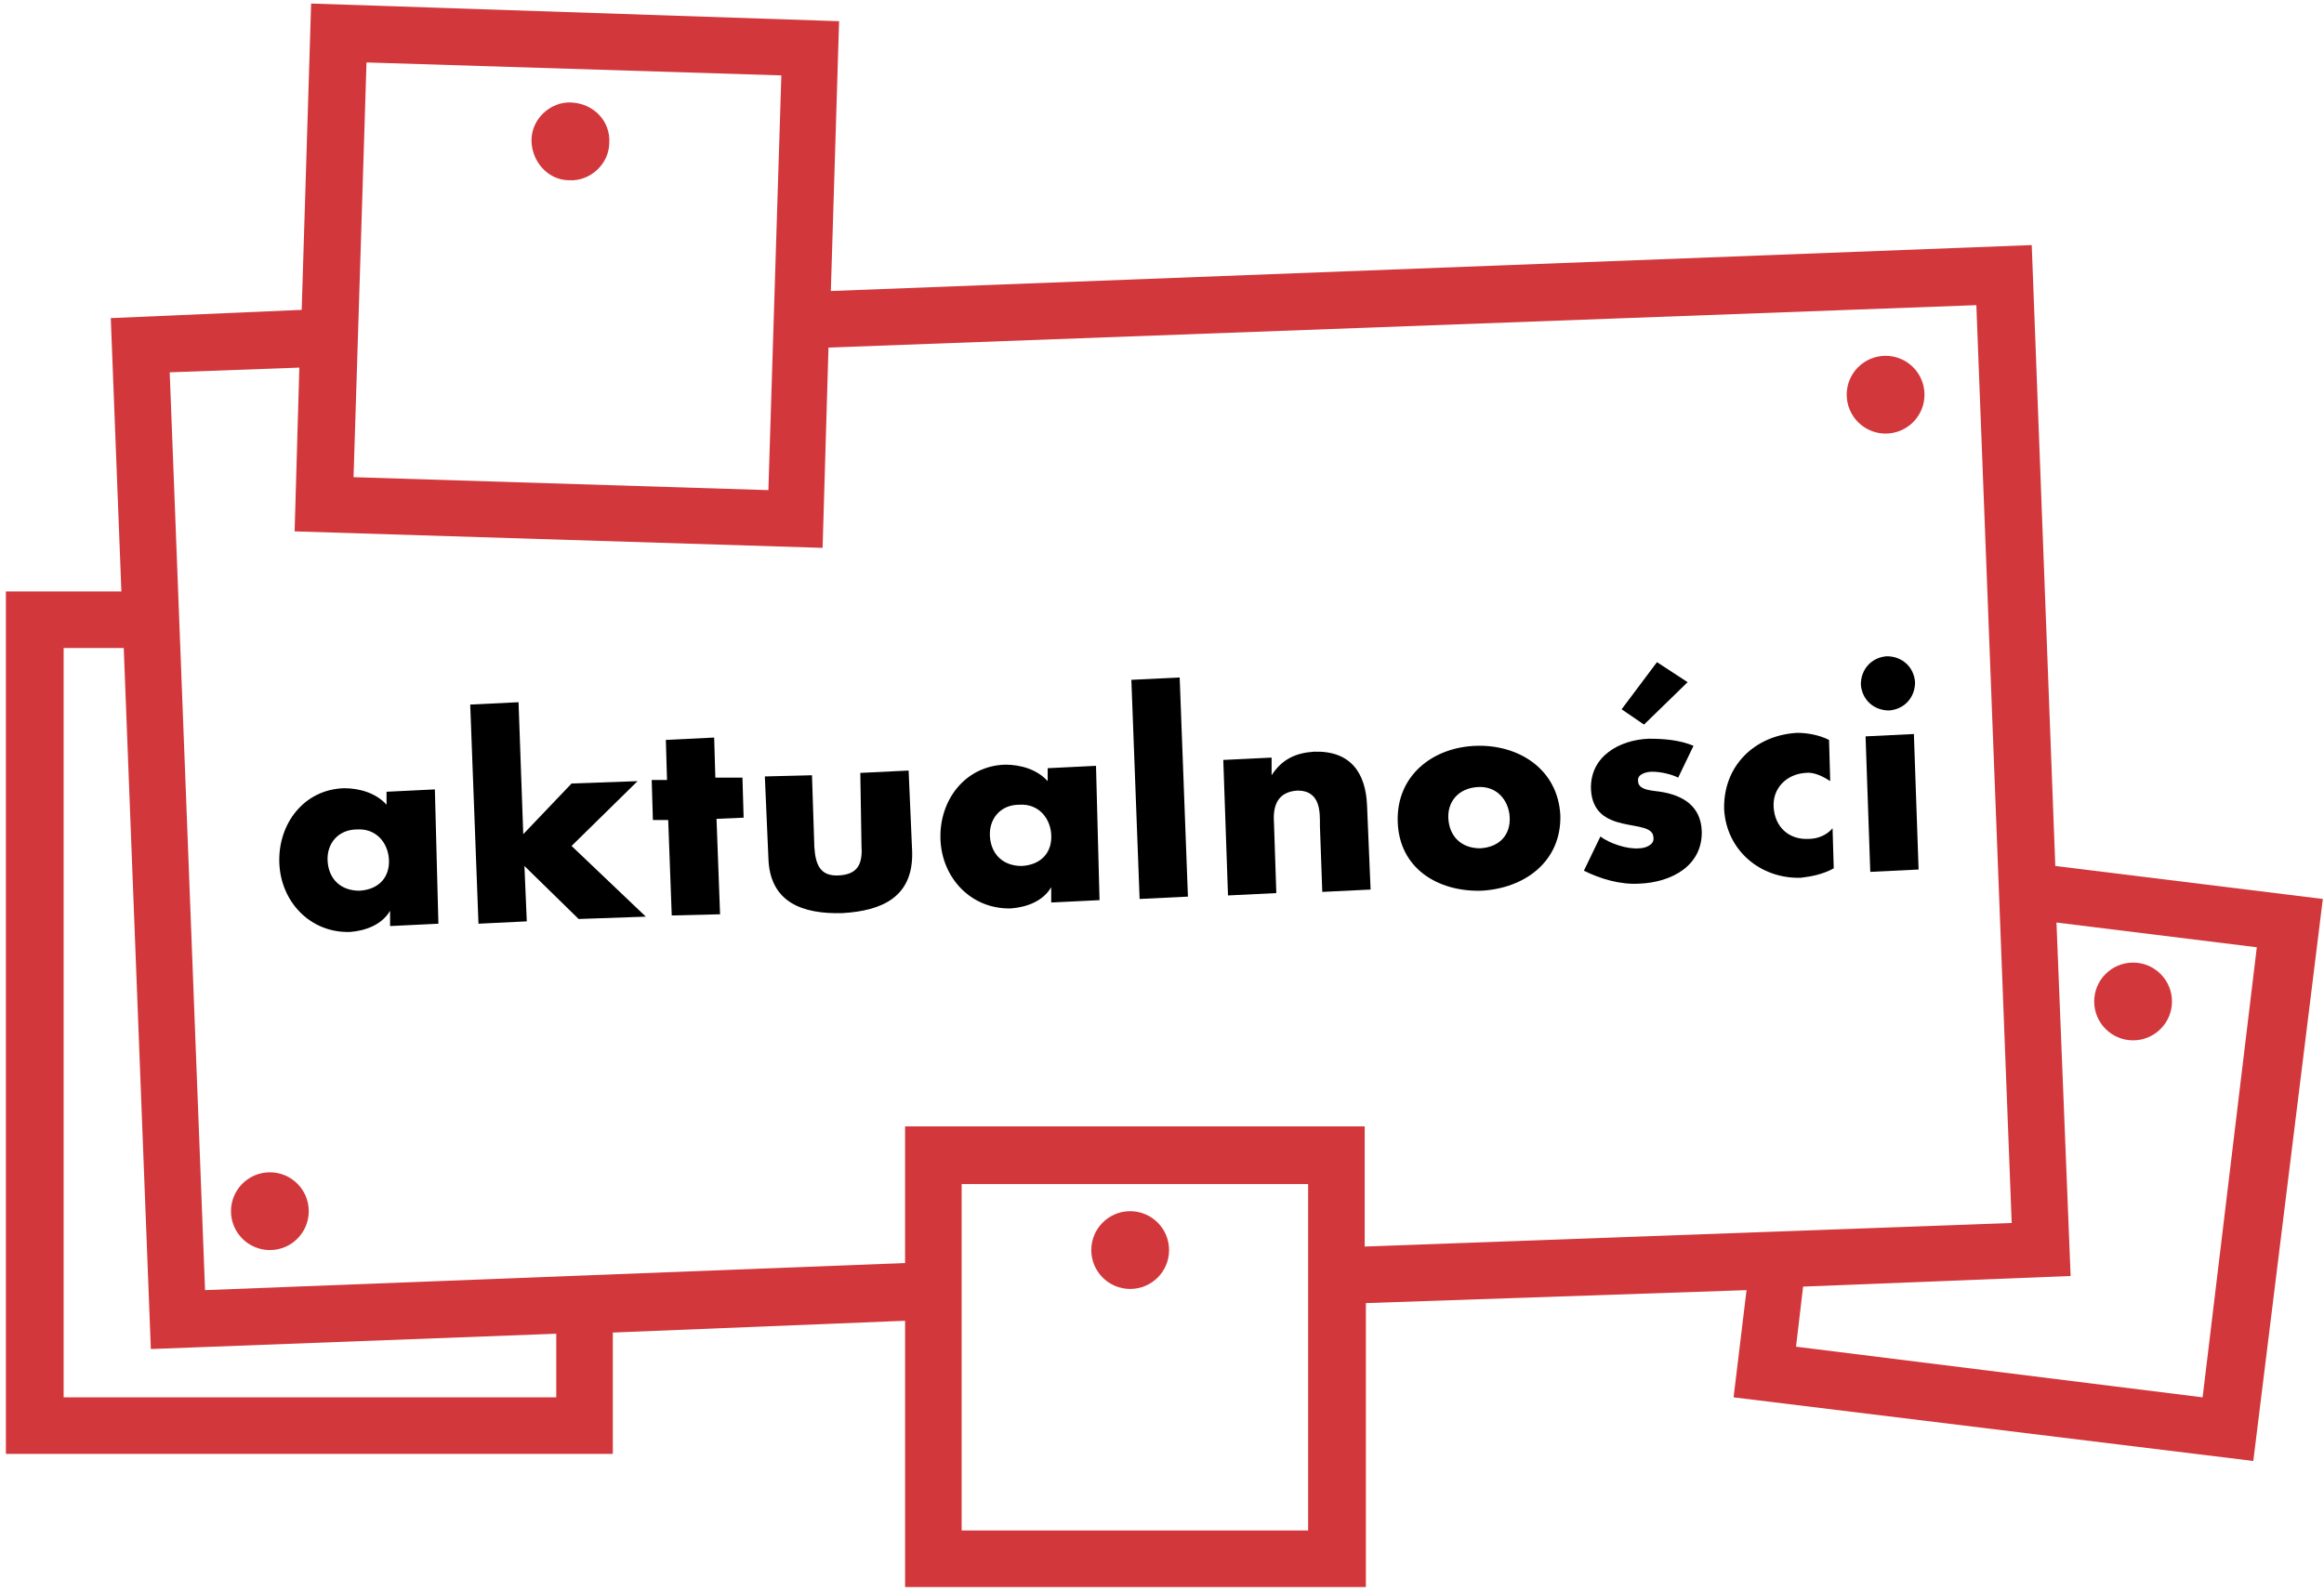 <?xml version="1.0" encoding="utf-8"?>
<!-- Generator: Adobe Illustrator 22.0.1, SVG Export Plug-In . SVG Version: 6.00 Build 0)  -->
<svg version="1.1" id="Group_11498" xmlns="http://www.w3.org/2000/svg" xmlns:xlink="http://www.w3.org/1999/xlink" x="0px"
	 y="0px" viewBox="0 0 197.2 135.1" style="enable-background:new 0 0 197.2 135.1;" xml:space="preserve">
<style type="text/css">
	.st0{fill:#D2373B;}
</style>
<g>
	<g>
		<path class="st0" d="M48.5,8.7c-1.8-0.1-3.4,1.4-3.4,3.2s1.4,3.4,3.2,3.4c1.8,0.1,3.4-1.4,3.4-3.2C51.8,10.3,50.4,8.8,48.5,8.7z"
			/>
		<circle class="st0" cx="160" cy="33.5" r="3.3"/>
		<circle class="st0" cx="95.9" cy="106.1" r="3.3"/>
		<circle class="st0" cx="22.9" cy="102.8" r="3.3"/>
		<circle class="st0" cx="181" cy="85" r="3.3"/>
		<path class="st0" d="M174.4,73.5l-2-52.7L70.5,24.7l0.7-22.9L26.4,0.3l-0.8,26L9.4,27l0.9,23.2H0.5v73.2H52v-10.3l24.8-1v22.6
			h39.1v-24.1l32.3-1.1l-1.1,9.1l44.1,5.4l5.9-47.7L174.4,73.5z M31.1,5.3l35.2,1.1l-1.1,35.2l-35.2-1.1L31.1,5.3z M47.2,118.6H5.4
			V55h5.1l2.3,59.5l34.4-1.3V118.6z M111,129.9H81.6v-29.4H111V129.9z M76.8,95.6v11.6l-59.4,2.3l-3-77.9l11-0.4L25,45.1l44.8,1.4
			l0.5-17l97.4-3.6l3,77.9l-54.9,2V95.6H76.8z M186.9,118.6l-34.5-4.3l0.6-5.1l22.7-0.9l-1.2-30l17,2.1L186.9,118.6z"/>
	</g>
	<g>
		<path d="M37.2,78.4l-4.1,0.2l0-1.3l0,0c-0.7,1.2-2.1,1.7-3.4,1.8c-3.4,0.1-5.9-2.6-6-5.9c-0.1-3.3,2.1-6.2,5.5-6.3
			c1.3,0,2.7,0.4,3.6,1.4l0-1.1l4.1-0.2L37.2,78.4z M27.8,73.1c0.1,1.5,1.1,2.5,2.7,2.5c1.7-0.1,2.6-1.2,2.5-2.7
			c-0.1-1.4-1.1-2.6-2.7-2.5C28.7,70.4,27.7,71.6,27.8,73.1z"/>
		<path d="M44.4,70.8l4.1-4.3l5.6-0.2l-5.6,5.5l6.3,6L49.1,78l-4.6-4.5l0.2,4.7l-4.1,0.2l-0.7-18.6l4.1-0.2L44.4,70.8z"/>
		<path d="M61.1,77.6L57,77.7l-0.3-8.1l-1.3,0l-0.1-3.4l1.3,0l-0.1-3.4l4.1-0.2l0.1,3.4L63,66l0.1,3.4l-2.3,0.1L61.1,77.6z"/>
		<path d="M68.9,65.8l0.2,6.1c0.1,1.5,0.5,2.5,2.1,2.4c1.7-0.1,2-1.1,1.9-2.6L73,65.6l4.1-0.2l0.3,6.9c0.1,3.8-2.5,5-5.9,5.2
			c-3.4,0.1-6.2-0.9-6.3-4.7l-0.3-6.9L68.9,65.8z"/>
		<path d="M93.3,76.4l-4.1,0.2l0-1.3l0,0c-0.7,1.2-2.1,1.7-3.4,1.8c-3.4,0.1-5.9-2.6-6-5.9c-0.1-3.3,2.1-6.2,5.5-6.3
			c1.3,0,2.7,0.4,3.6,1.4l0-1.1l4.1-0.2L93.3,76.4z M84,71c0.1,1.5,1.1,2.5,2.7,2.5c1.7-0.1,2.6-1.2,2.5-2.7
			c-0.1-1.4-1.1-2.6-2.7-2.5C84.8,68.3,83.9,69.6,84,71z"/>
		<path d="M100.8,76.1l-4.1,0.2L96,57.7l4.1-0.2L100.8,76.1z"/>
		<path d="M107.9,65.8L107.9,65.8c0.9-1.4,2.1-1.9,3.6-2c3.1-0.1,4.4,1.8,4.5,4.6l0.3,7.1l-4.1,0.2l-0.2-5.6c0-1.1,0.1-3-1.9-3
			c-1.7,0.1-2.1,1.3-2,2.7l0.2,6l-4.1,0.2l-0.4-11.5l4.1-0.2L107.9,65.8z"/>
		<path d="M132.4,69.2c0.1,3.9-3,6.2-6.7,6.4c-3.7,0.1-7-1.9-7.1-5.9c-0.1-3.9,3-6.3,6.7-6.4C128.9,63.2,132.2,65.3,132.4,69.2z
			 M122.9,69.5c0.1,1.5,1.1,2.5,2.7,2.5c1.7-0.1,2.6-1.2,2.5-2.7c-0.1-1.4-1.1-2.6-2.7-2.5C123.7,66.9,122.8,68.1,122.9,69.5z"/>
		<path d="M142.4,66c-0.6-0.3-1.5-0.5-2.2-0.5c-0.5,0-1.3,0.2-1.2,0.8c0,0.8,1.3,0.8,1.9,0.9c1.9,0.3,3.4,1.2,3.5,3.3
			c0.1,3-2.6,4.4-5.3,4.5c-1.6,0.1-3.3-0.4-4.7-1.1l1.4-2.9c0.8,0.6,2.3,1.1,3.3,1c0.5,0,1.3-0.3,1.2-0.9c0-0.9-1.3-0.9-2.6-1.2
			c-1.3-0.3-2.6-0.9-2.7-2.9c-0.1-2.8,2.4-4.2,4.9-4.3c1.3,0,2.6,0.1,3.8,0.6L142.4,66z M139.5,61.5l-1.9-1.3l3-4l2.6,1.7
			L139.5,61.5z"/>
		<path d="M155.3,66.3c-0.6-0.4-1.4-0.8-2.1-0.7c-1.6,0.1-2.8,1.3-2.7,2.9c0.1,1.7,1.3,2.8,3,2.7c0.7,0,1.5-0.3,2-0.9l0.1,3.4
			c-0.9,0.5-1.9,0.7-2.8,0.8c-3.4,0.1-6.3-2.3-6.5-5.8c-0.1-3.7,2.6-6.3,6.2-6.5c0.9,0,1.9,0.2,2.7,0.6L155.3,66.3z"/>
		<path d="M162.5,57.9c0,1.3-0.9,2.3-2.2,2.4c-1.3,0-2.3-0.9-2.4-2.2c0-1.3,0.9-2.3,2.2-2.4C161.4,55.7,162.4,56.6,162.5,57.9z
			 M162.8,73.8l-4.1,0.2l-0.4-11.5l4.1-0.2L162.8,73.8z"/>
	</g>
</g>
</svg>
